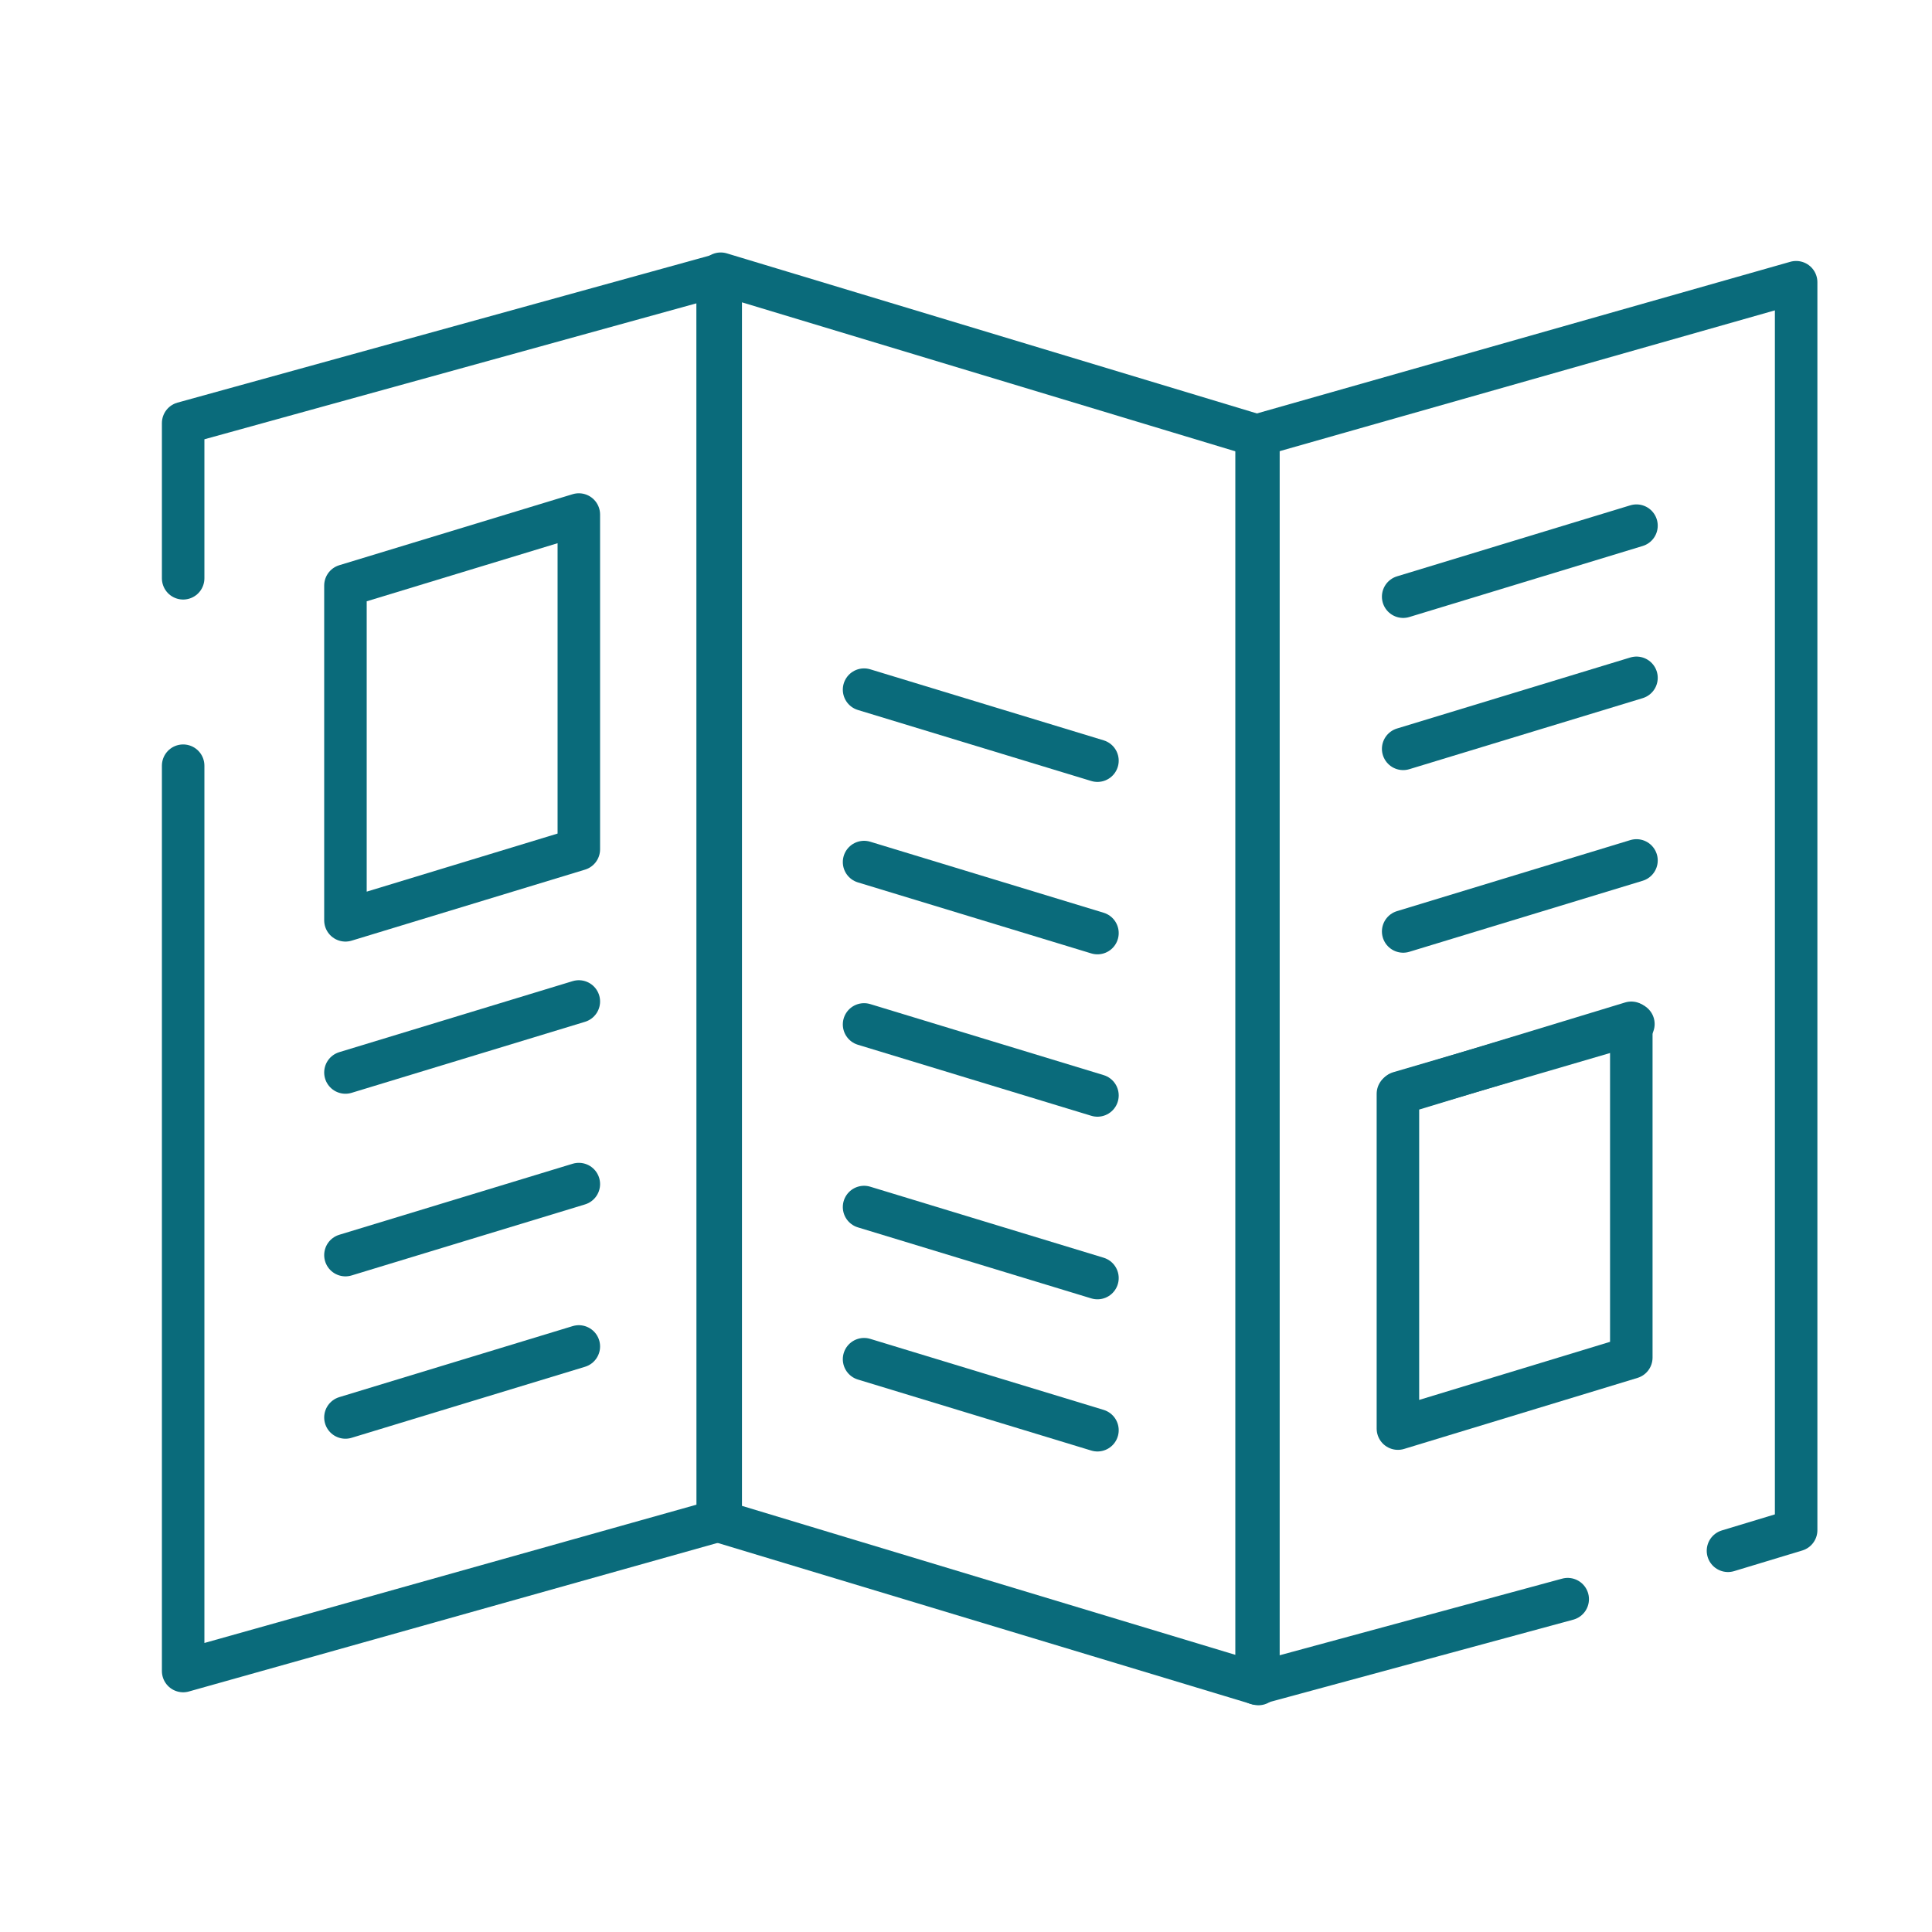 <svg xmlns="http://www.w3.org/2000/svg" id="Icons" viewBox="0 0 250 250"><defs><style>      .cls-1 {        fill: none;        stroke: #0a6b7b;        stroke-linecap: round;        stroke-linejoin: round;        stroke-width: 5.5px;      }    </style></defs><polyline class="cls-1" points="23.7 74.83 23.7 54.75 92.86 35.64 92.87 196.79 23.7 216.23 23.7 99.08"></polyline><polyline class="cls-1" points="202.86 206.93 162.6 217.85 162.6 56.37 232.42 36.52 232.42 198 223.6 200.67"></polyline><polygon class="cls-1" points="162.84 56.43 93.26 35.42 93.26 196.9 162.84 217.91 162.84 56.43"></polygon><line class="cls-1" x1="44.7" y1="183.42" x2="74.9" y2="174.23"></line><line class="cls-1" x1="44.7" y1="162.41" x2="74.9" y2="153.22"></line><line class="cls-1" x1="44.7" y1="138.78" x2="74.9" y2="129.59"></line><line class="cls-1" x1="181.57" y1="96.9" x2="211.76" y2="87.71"></line><line class="cls-1" x1="181.57" y1="77.21" x2="211.76" y2="68.02"></line><line class="cls-1" x1="181.57" y1="120.53" x2="211.76" y2="111.34"></line><line class="cls-1" x1="181.07" y1="141.38" x2="211.36" y2="132.51"></line><polygon class="cls-1" points="74.9 66.58 44.7 75.77 44.7 119.09 74.9 109.9 74.9 66.58"></polygon><polygon class="cls-1" points="211.09 132.35 180.89 141.54 180.89 184.86 211.09 175.67 211.09 132.35"></polygon><g><line class="cls-1" x1="111.81" y1="156.19" x2="142.01" y2="165.38"></line><line class="cls-1" x1="111.81" y1="175.88" x2="142.01" y2="185.07"></line><line class="cls-1" x1="111.81" y1="132.56" x2="142.01" y2="141.75"></line><line class="cls-1" x1="111.81" y1="111.55" x2="142.01" y2="120.74"></line><line class="cls-1" x1="111.81" y1="89.24" x2="142.01" y2="98.43"></line></g></svg>